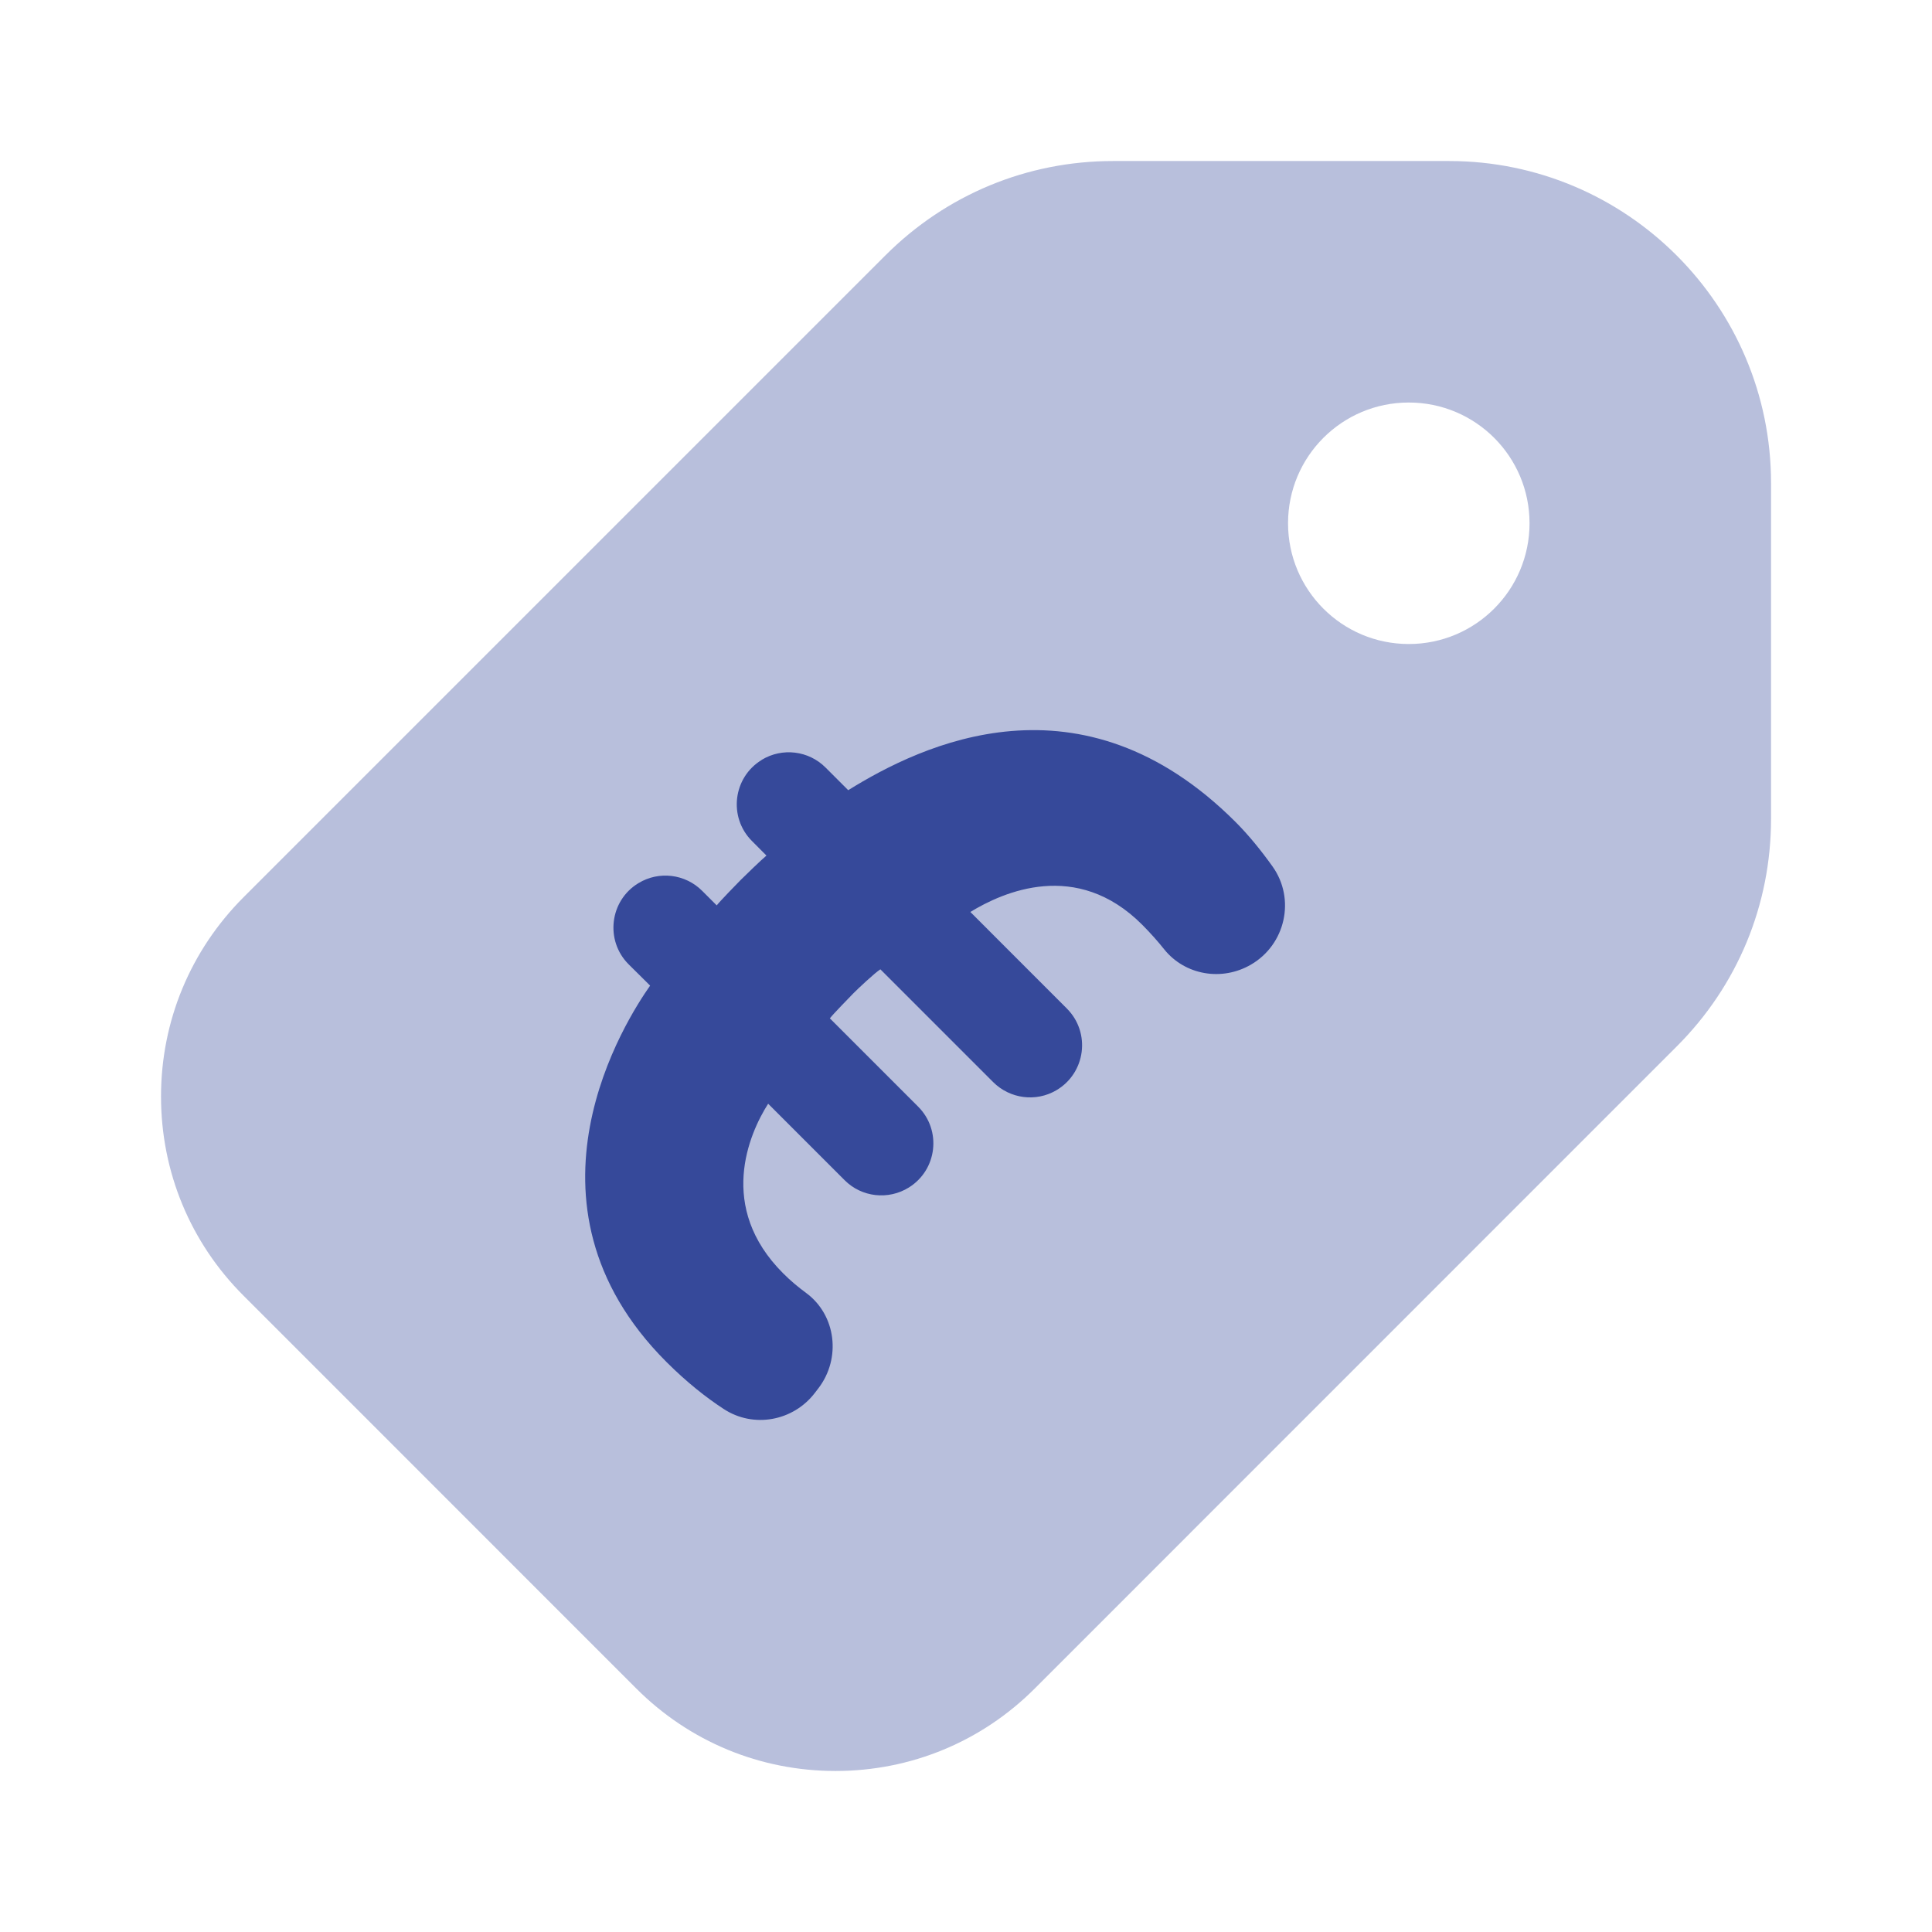 <svg width="32" height="32" viewBox="0 0 32 32" fill="none" xmlns="http://www.w3.org/2000/svg">
<path opacity="0.35" d="M24 2.667H18.438C17.014 2.667 15.675 3.221 14.667 4.228L4.034 14.861C3.152 15.744 2.667 16.916 2.667 18.161C2.667 19.408 3.152 20.58 4.034 21.461L10.539 27.967C11.42 28.848 12.592 29.333 13.839 29.333C15.086 29.333 16.258 28.848 17.139 27.967L27.771 17.333C28.779 16.327 29.334 14.987 29.334 13.563V8C29.334 5.059 26.942 2.667 24 2.667ZM23.334 10.667C22.228 10.667 21.334 9.771 21.334 8.667C21.334 7.561 22.228 6.667 23.334 6.667C24.439 6.667 25.334 7.561 25.334 8.667C25.334 9.771 24.439 10.667 23.334 10.667Z" fill="#36499A"/>
<path d="M18.917 15.315C17.829 14.227 16.611 14.776 16.072 15.105L17.67 16.704C18.07 17.104 17.983 17.773 17.495 18.059C17.158 18.256 16.729 18.201 16.45 17.923L14.582 16.055C14.492 16.111 14.205 16.381 14.139 16.448C14.074 16.515 13.803 16.792 13.745 16.867L15.206 18.328C15.6 18.721 15.524 19.376 15.053 19.669C14.713 19.88 14.271 19.831 13.989 19.547L12.723 18.281C12.403 18.783 11.877 19.996 12.97 21.089C13.091 21.211 13.222 21.32 13.353 21.416C13.851 21.784 13.933 22.499 13.557 22.992L13.498 23.069C13.139 23.54 12.478 23.661 11.985 23.336C11.701 23.151 11.376 22.896 11.037 22.557C8.401 19.921 10.387 16.867 10.768 16.325L10.413 15.973C10.018 15.579 10.097 14.917 10.574 14.628C10.914 14.421 11.35 14.475 11.63 14.755L11.871 14.996C11.93 14.921 12.2 14.644 12.266 14.577C12.323 14.52 12.616 14.235 12.695 14.171L12.454 13.929C12.061 13.535 12.141 12.876 12.616 12.587L12.617 12.585C12.957 12.379 13.393 12.432 13.673 12.712L14.049 13.088C15.266 12.332 17.905 11.055 20.466 13.616C20.685 13.835 20.894 14.095 21.077 14.351C21.462 14.891 21.291 15.645 20.72 15.977C20.241 16.256 19.629 16.155 19.282 15.723C19.182 15.597 19.062 15.461 18.917 15.315Z" fill="#36499A"/>
</svg>
